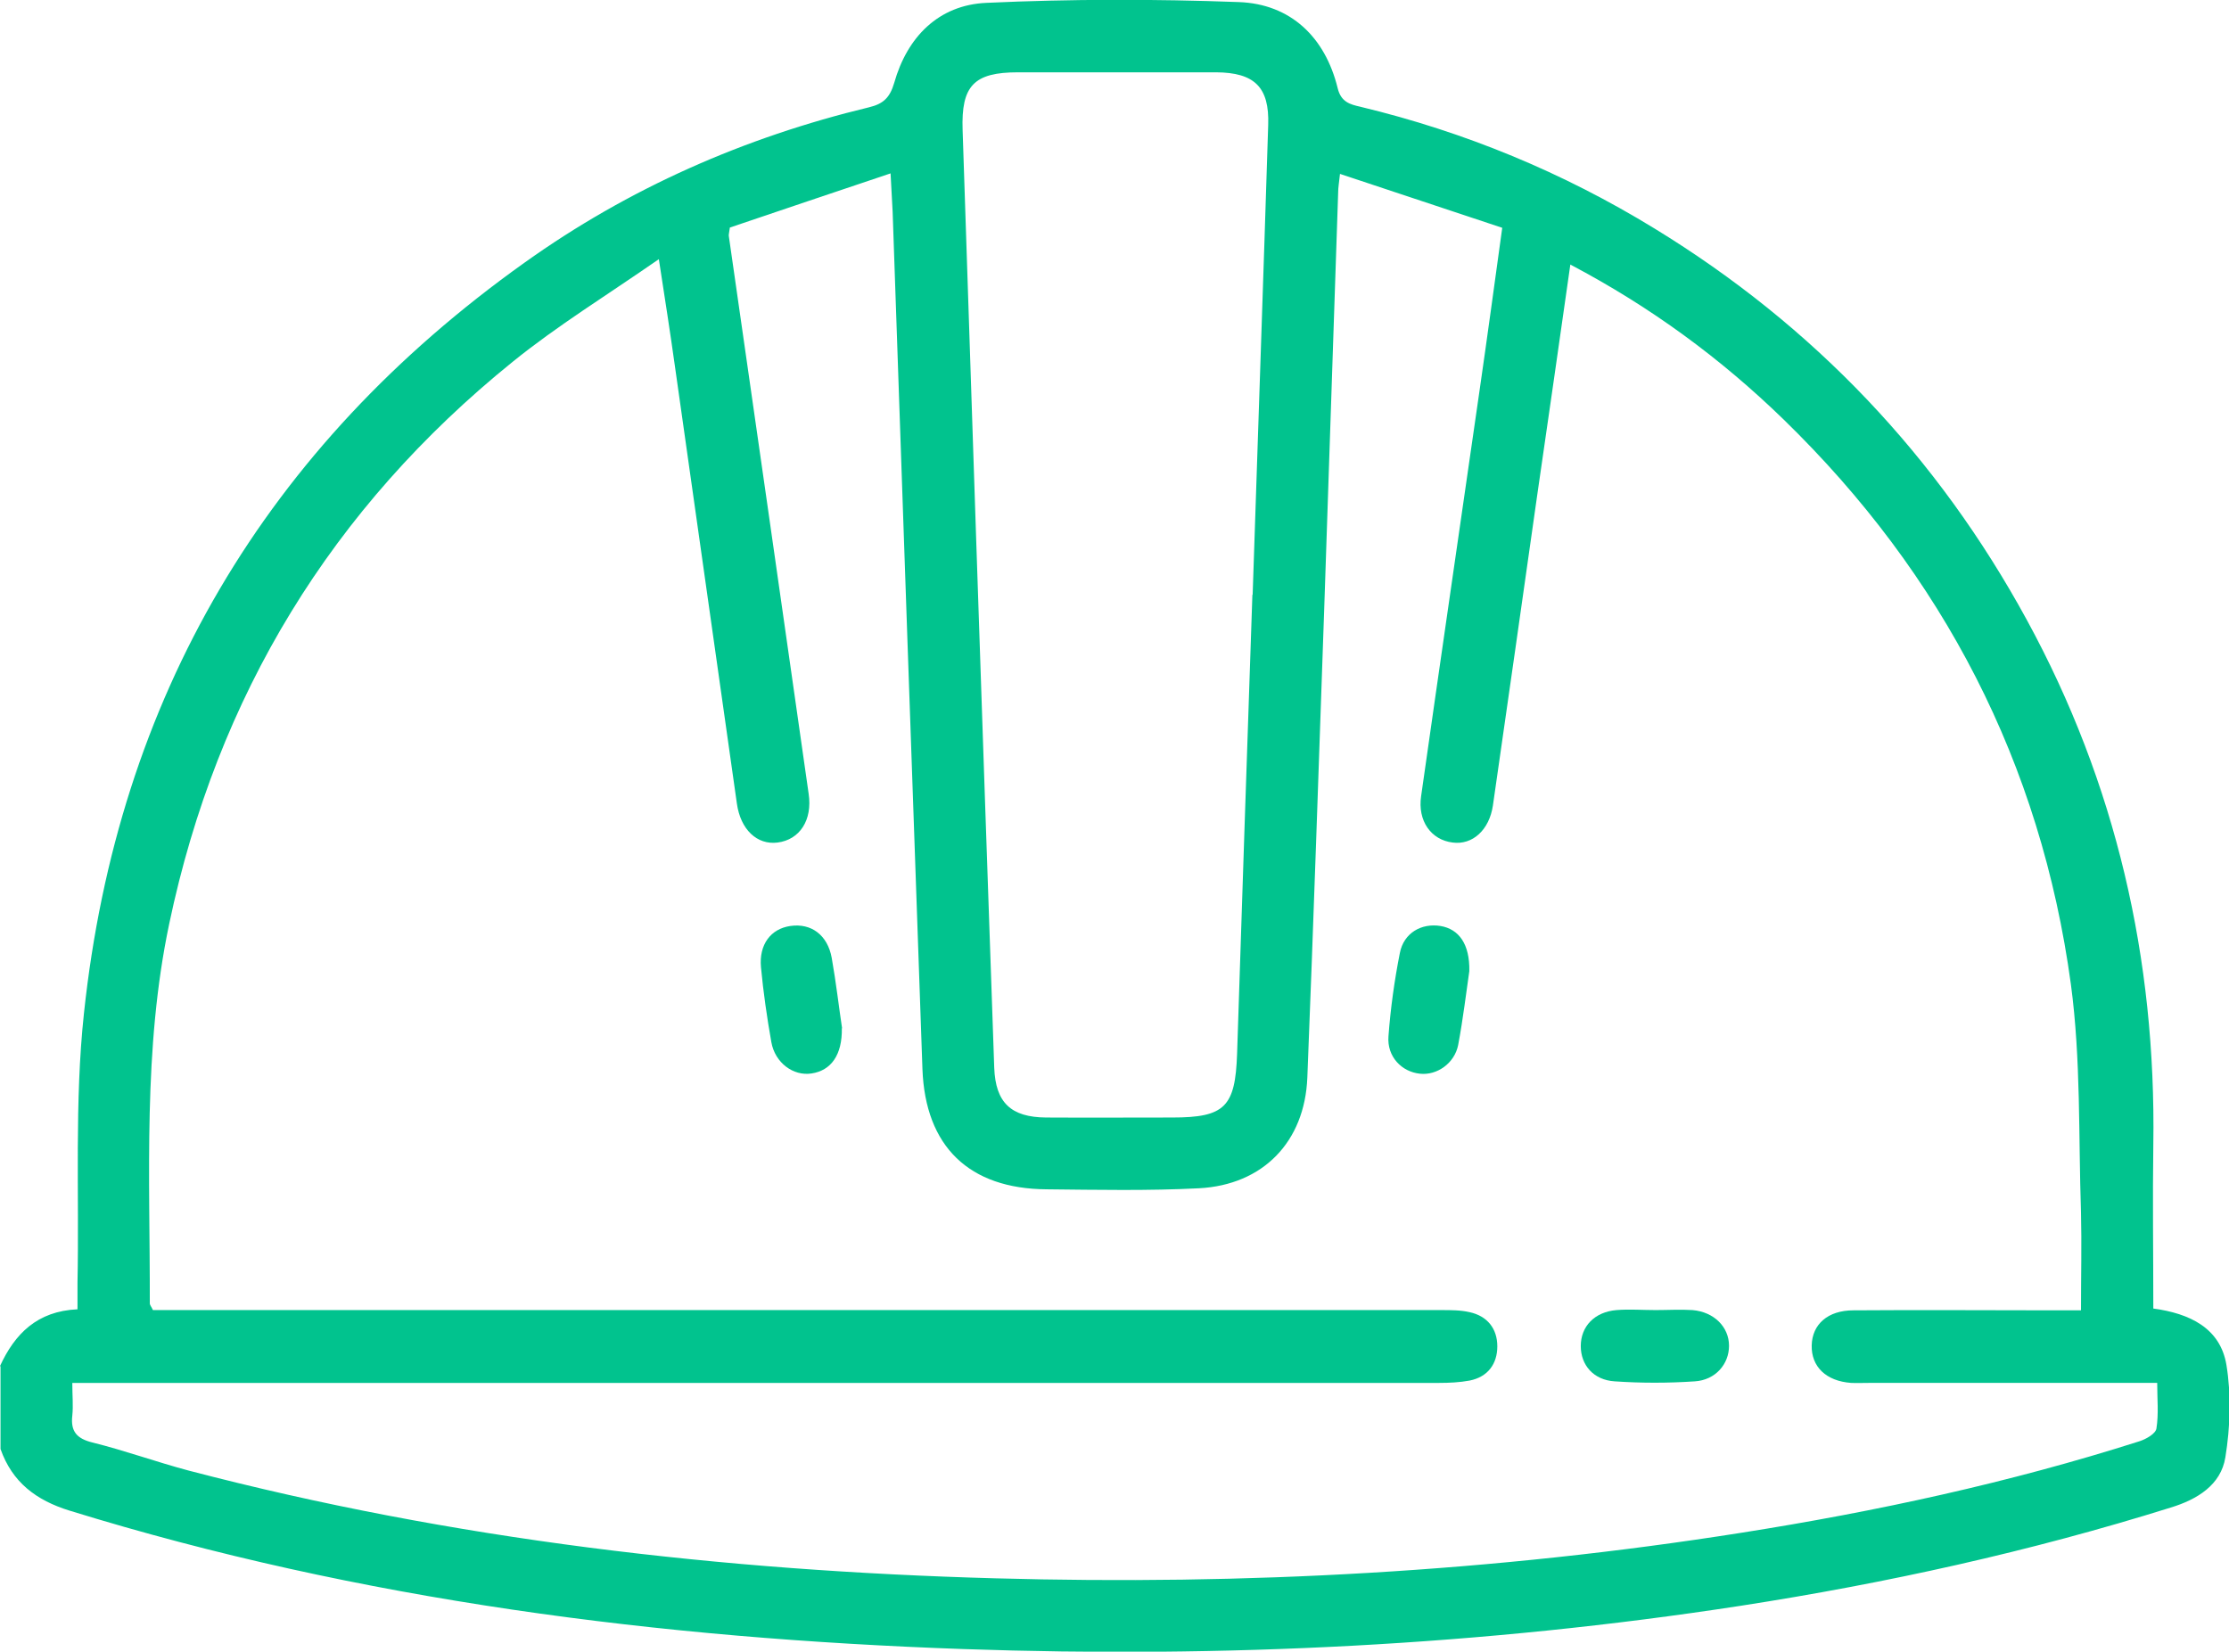 <?xml version="1.0" encoding="UTF-8"?>
<svg id="Camada_2" data-name="Camada 2" xmlns="http://www.w3.org/2000/svg" viewBox="0 0 86 63.73">
  <defs>
    <style>
      .cls-1 {
        fill: #01c38e;
      }
    </style>
  </defs>
  <g id="Camada_1-2" data-name="Camada 1">
    <g>
      <path class="cls-1" d="M0,52.71c.57-1.24,1.43-2.12,2.99-2.19,0-.37,0-.69,0-1.02.07-3.47-.12-6.97.25-10.41,1.3-12.17,7.02-21.84,16.99-28.95,4.03-2.88,8.49-4.84,13.3-6,.54-.13.8-.36.97-.94.5-1.77,1.71-3.01,3.56-3.09,3.24-.15,6.49-.15,9.73-.03,2.01.07,3.34,1.36,3.82,3.32.13.54.48.63.88.72,4.03.97,7.81,2.53,11.35,4.7,6.13,3.75,10.92,8.79,14.36,15.1,3.44,6.31,4.99,13.08,4.88,20.25-.03,2.1,0,4.19,0,6.32,1.4.19,2.58.75,2.82,2.17.19,1.16.15,2.4-.04,3.57-.17,1.07-1.09,1.63-2.11,1.94-5.43,1.7-10.97,2.92-16.59,3.79-9.94,1.53-19.94,2.02-29.98,1.67-11.7-.41-23.25-1.87-34.49-5.34-1.3-.4-2.22-1.1-2.67-2.38v-3.19ZM60.59,10.19c-.43,3.03-.85,5.94-1.27,8.84-.57,4.02-1.14,8.03-1.72,12.05-.14.95-.79,1.53-1.55,1.43-.84-.1-1.36-.84-1.22-1.79.74-5.21,1.5-10.41,2.25-15.62.3-2.07.58-4.14.88-6.31-2.1-.7-4.15-1.38-6.26-2.08-.04.37-.07.53-.07.7-.18,5.37-.36,10.75-.54,16.12-.21,6.02-.41,12.03-.65,18.05-.1,2.48-1.71,4.14-4.18,4.27-1.96.1-3.92.06-5.88.04-2.99-.02-4.68-1.65-4.79-4.64-.39-11.03-.77-22.05-1.15-33.08-.02-.44-.05-.87-.08-1.48-2.18.73-4.22,1.42-6.2,2.09-.03.22-.05.28-.04.33,1.03,7.17,2.06,14.35,3.08,21.52.15,1.01-.34,1.77-1.2,1.88-.79.1-1.43-.5-1.57-1.51-.8-5.62-1.59-11.25-2.39-16.87-.18-1.29-.38-2.57-.62-4.13-2,1.39-3.91,2.56-5.64,3.96-6.98,5.64-11.4,12.88-13.25,21.68-1.02,4.84-.74,9.75-.75,14.65,0,.07.07.14.12.26h1.08c16.21,0,32.43,0,48.64,0,.36,0,.73,0,1.08.08.69.15,1.07.64,1.07,1.32,0,.67-.36,1.18-1.07,1.32-.38.07-.78.09-1.17.09-17.2,0-34.39,0-51.59,0h-1.15c0,.49.04.88,0,1.26-.07.61.17.89.78,1.04,1.25.31,2.46.75,3.7,1.08,10.2,2.67,20.61,3.87,31.13,4.16,9.65.27,19.25-.25,28.8-1.76,5.2-.82,10.33-1.93,15.35-3.53.25-.08.62-.29.65-.49.09-.56.03-1.14.03-1.76h-2.07c-3.02,0-6.05,0-9.07,0-.22,0-.45.01-.67,0-.97-.07-1.54-.63-1.52-1.45.02-.81.62-1.35,1.61-1.35,2.6-.02,5.21,0,7.81,0,.3,0,.6,0,.97,0,0-1.33.03-2.56,0-3.78-.1-2.94,0-5.9-.39-8.8-1.16-8.52-4.92-15.8-11.09-21.8-2.42-2.35-5.11-4.33-8.22-5.97ZM48.31,22.95s.01,0,.02,0c.2-6.04.41-12.09.6-18.13.05-1.46-.53-2.02-2.01-2.03-2.55,0-5.1,0-7.64,0-1.7,0-2.2.51-2.14,2.23.17,5.23.35,10.47.52,15.7.23,6.83.46,13.66.7,20.48.05,1.35.65,1.91,2,1.92,1.62.01,3.25,0,4.87,0,2.03,0,2.43-.41,2.5-2.46.19-5.9.39-11.81.59-17.71Z"/>
      <path class="cls-1" d="M63.88,50.55c.47,0,.95-.03,1.42,0,.83.07,1.41.65,1.41,1.38,0,.7-.52,1.32-1.32,1.37-1.03.07-2.07.07-3.09,0-.82-.05-1.31-.63-1.31-1.36,0-.76.53-1.32,1.38-1.39.5-.04,1,0,1.51,0Z"/>
      <path class="cls-1" d="M32.48,39.67c.02,1.04-.42,1.64-1.17,1.75-.7.11-1.41-.41-1.55-1.21-.17-.96-.31-1.93-.4-2.89-.08-.88.38-1.48,1.13-1.59.81-.12,1.44.35,1.6,1.23.17.96.28,1.93.4,2.72Z"/>
      <path class="cls-1" d="M56.69,37.47c-.12.82-.24,1.84-.43,2.85-.14.71-.82,1.18-1.47,1.11-.71-.07-1.28-.66-1.22-1.44.08-1.08.23-2.16.44-3.22.15-.77.83-1.16,1.57-1.04.71.12,1.13.7,1.11,1.74Z"/>
    </g>
  </g>
</svg>